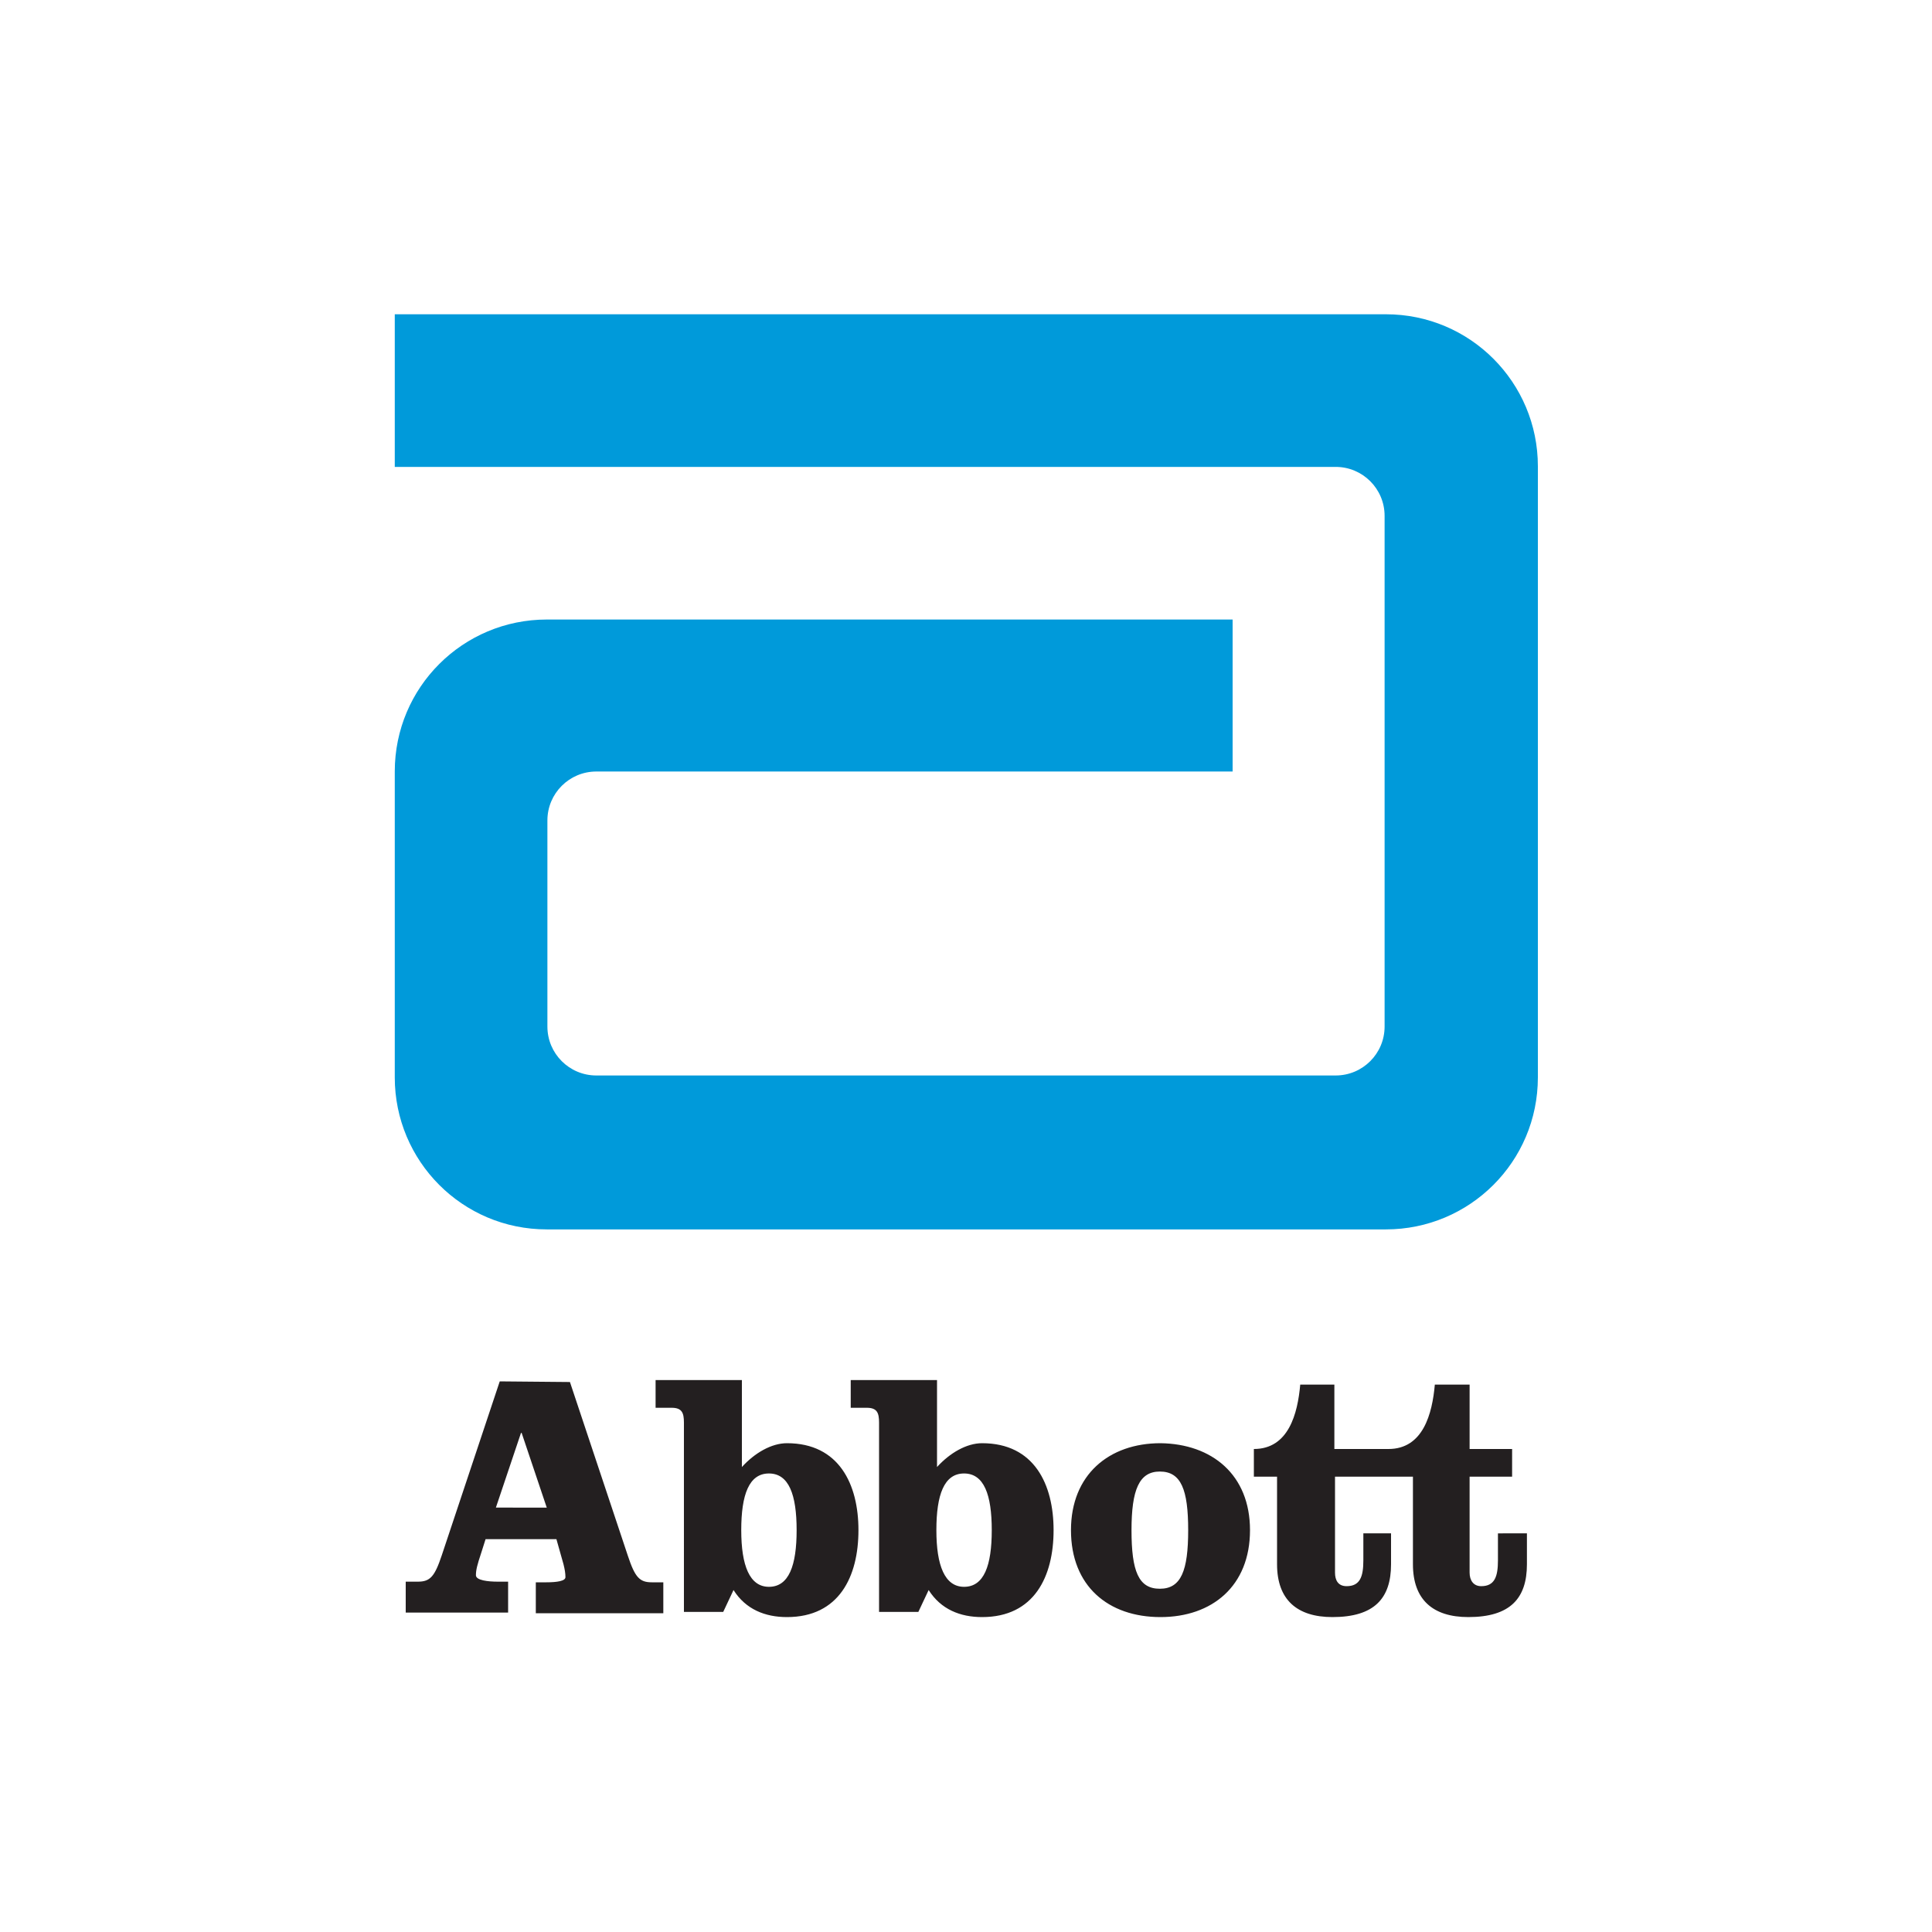 <?xml version="1.0" encoding="utf-8"?>
<!-- Generator: Adobe Illustrator 26.5.0, SVG Export Plug-In . SVG Version: 6.00 Build 0)  -->
<svg version="1.1" id="Layer_1" xmlns="http://www.w3.org/2000/svg" xmlns:xlink="http://www.w3.org/1999/xlink" x="0px" y="0px"
	 viewBox="0 0 300 300" style="enable-background:new 0 0 300 300;" xml:space="preserve">
<style type="text/css">
	.st0{fill:#009ADA;}
	.st1{fill:#231F20;}
</style>
<g>
	<path class="st0" d="M84.9,96.2c-13,0-23.6,10.5-23.6,23.6v47.5c0,13,10.5,23.6,23.6,23.6h130.3c13,0,23.6-10.5,23.6-23.6V72.4
		c0-13-10.5-23.6-23.6-23.6H61.3v23.7h146.1c4.2,0,7.6,3.4,7.6,7.6v79.3c0,4.2-3.4,7.6-7.6,7.6H92.6c-4.2,0-7.6-3.4-7.6-7.6v-32
		c0-4.2,3.4-7.6,7.6-7.6h98.8V96.2H84.9z"/>
	<path class="st1" d="M194.1,237.6c0,8.7-5.9,13.5-13.9,13.5c-8.1,0-13.9-4.8-13.9-13.5c0-8.6,5.9-13.5,13.9-13.5
		C188.2,224.2,194.1,229,194.1,237.6z M136.5,250.3h6.1l1.6-3.4c1.9,3,4.9,4.2,8.3,4.2c8.1,0,11.1-6.3,11.1-13.5
		c0-7.1-3-13.5-11.1-13.5c-2.4,0-5,1.5-7,3.7v-13.5h-13.4v4.3h2.5c1.6,0,1.9,0.8,1.9,2.3L136.5,250.3L136.5,250.3z M106.2,250.3h6.1
		l1.6-3.4c1.9,3,4.9,4.2,8.3,4.2c8.1,0,11.1-6.3,11.1-13.5c0-7.1-3-13.5-11.1-13.5c-2.4,0-5,1.5-7,3.7v-13.5h-13.4v4.3h2.5
		c1.6,0,1.9,0.8,1.9,2.3V250.3z M80.9,222.5H81l3.9,11.6H77L80.9,222.5z M77.6,214.5l-9,27c-1.1,3.3-1.8,4.1-3.7,4.1H63v4.8h15.9
		v-4.8h-1.6c-1.5,0-3.4-0.2-3.4-1c0-0.8,0.2-1.6,0.8-3.4l0.7-2.2h11l1.1,3.9c0.2,0.8,0.3,1.4,0.3,2c0,0.6-1.3,0.8-3,0.8h-1.6v4.8
		H103v-4.8h-1.8c-1.9,0-2.6-0.8-3.7-4.1l-9-27L77.6,214.5L77.6,214.5z M123.7,237.6c0,5.5-1.2,8.8-4.3,8.8c-3,0-4.3-3.3-4.3-8.8
		c0-5.5,1.2-8.8,4.3-8.8C122.5,228.8,123.7,232.1,123.7,237.6z M180.1,228.5c-3.2,0-4.4,2.8-4.4,9.1c0,6.4,1.1,9.1,4.4,9.1
		s4.4-2.8,4.4-9.1C184.5,231.3,183.4,228.5,180.1,228.5z M232.6,238.1v4.2c0,2.5-0.5,4-2.6,4c-1.2,0-1.8-0.9-1.8-2.1v-14.9h6.6V225
		h-6.6v-10h-5.4c-0.4,4.5-1.8,10-7.2,10h-8.4v-10h-5.3c-0.4,4.5-1.8,10-7.2,10v4.3h3.6v13.6c0,5.5,3.1,8.2,8.6,8.2
		c6.5,0,9.1-2.9,9.1-8.2v-4.8h-4.3v4.2c0,2.5-0.5,4-2.6,4c-1.3,0-1.8-0.9-1.8-2.1v-14.9h12.1v13.6c0,5.5,3.1,8.2,8.6,8.2
		c6.5,0,9.1-2.9,9.1-8.2v-4.8H232.6z M154,237.6c0,5.5-1.2,8.8-4.3,8.8c-3,0-4.3-3.3-4.3-8.8c0-5.5,1.2-8.8,4.3-8.8
		C152.8,228.8,154,232.1,154,237.6z"/>
</g>
</svg>
